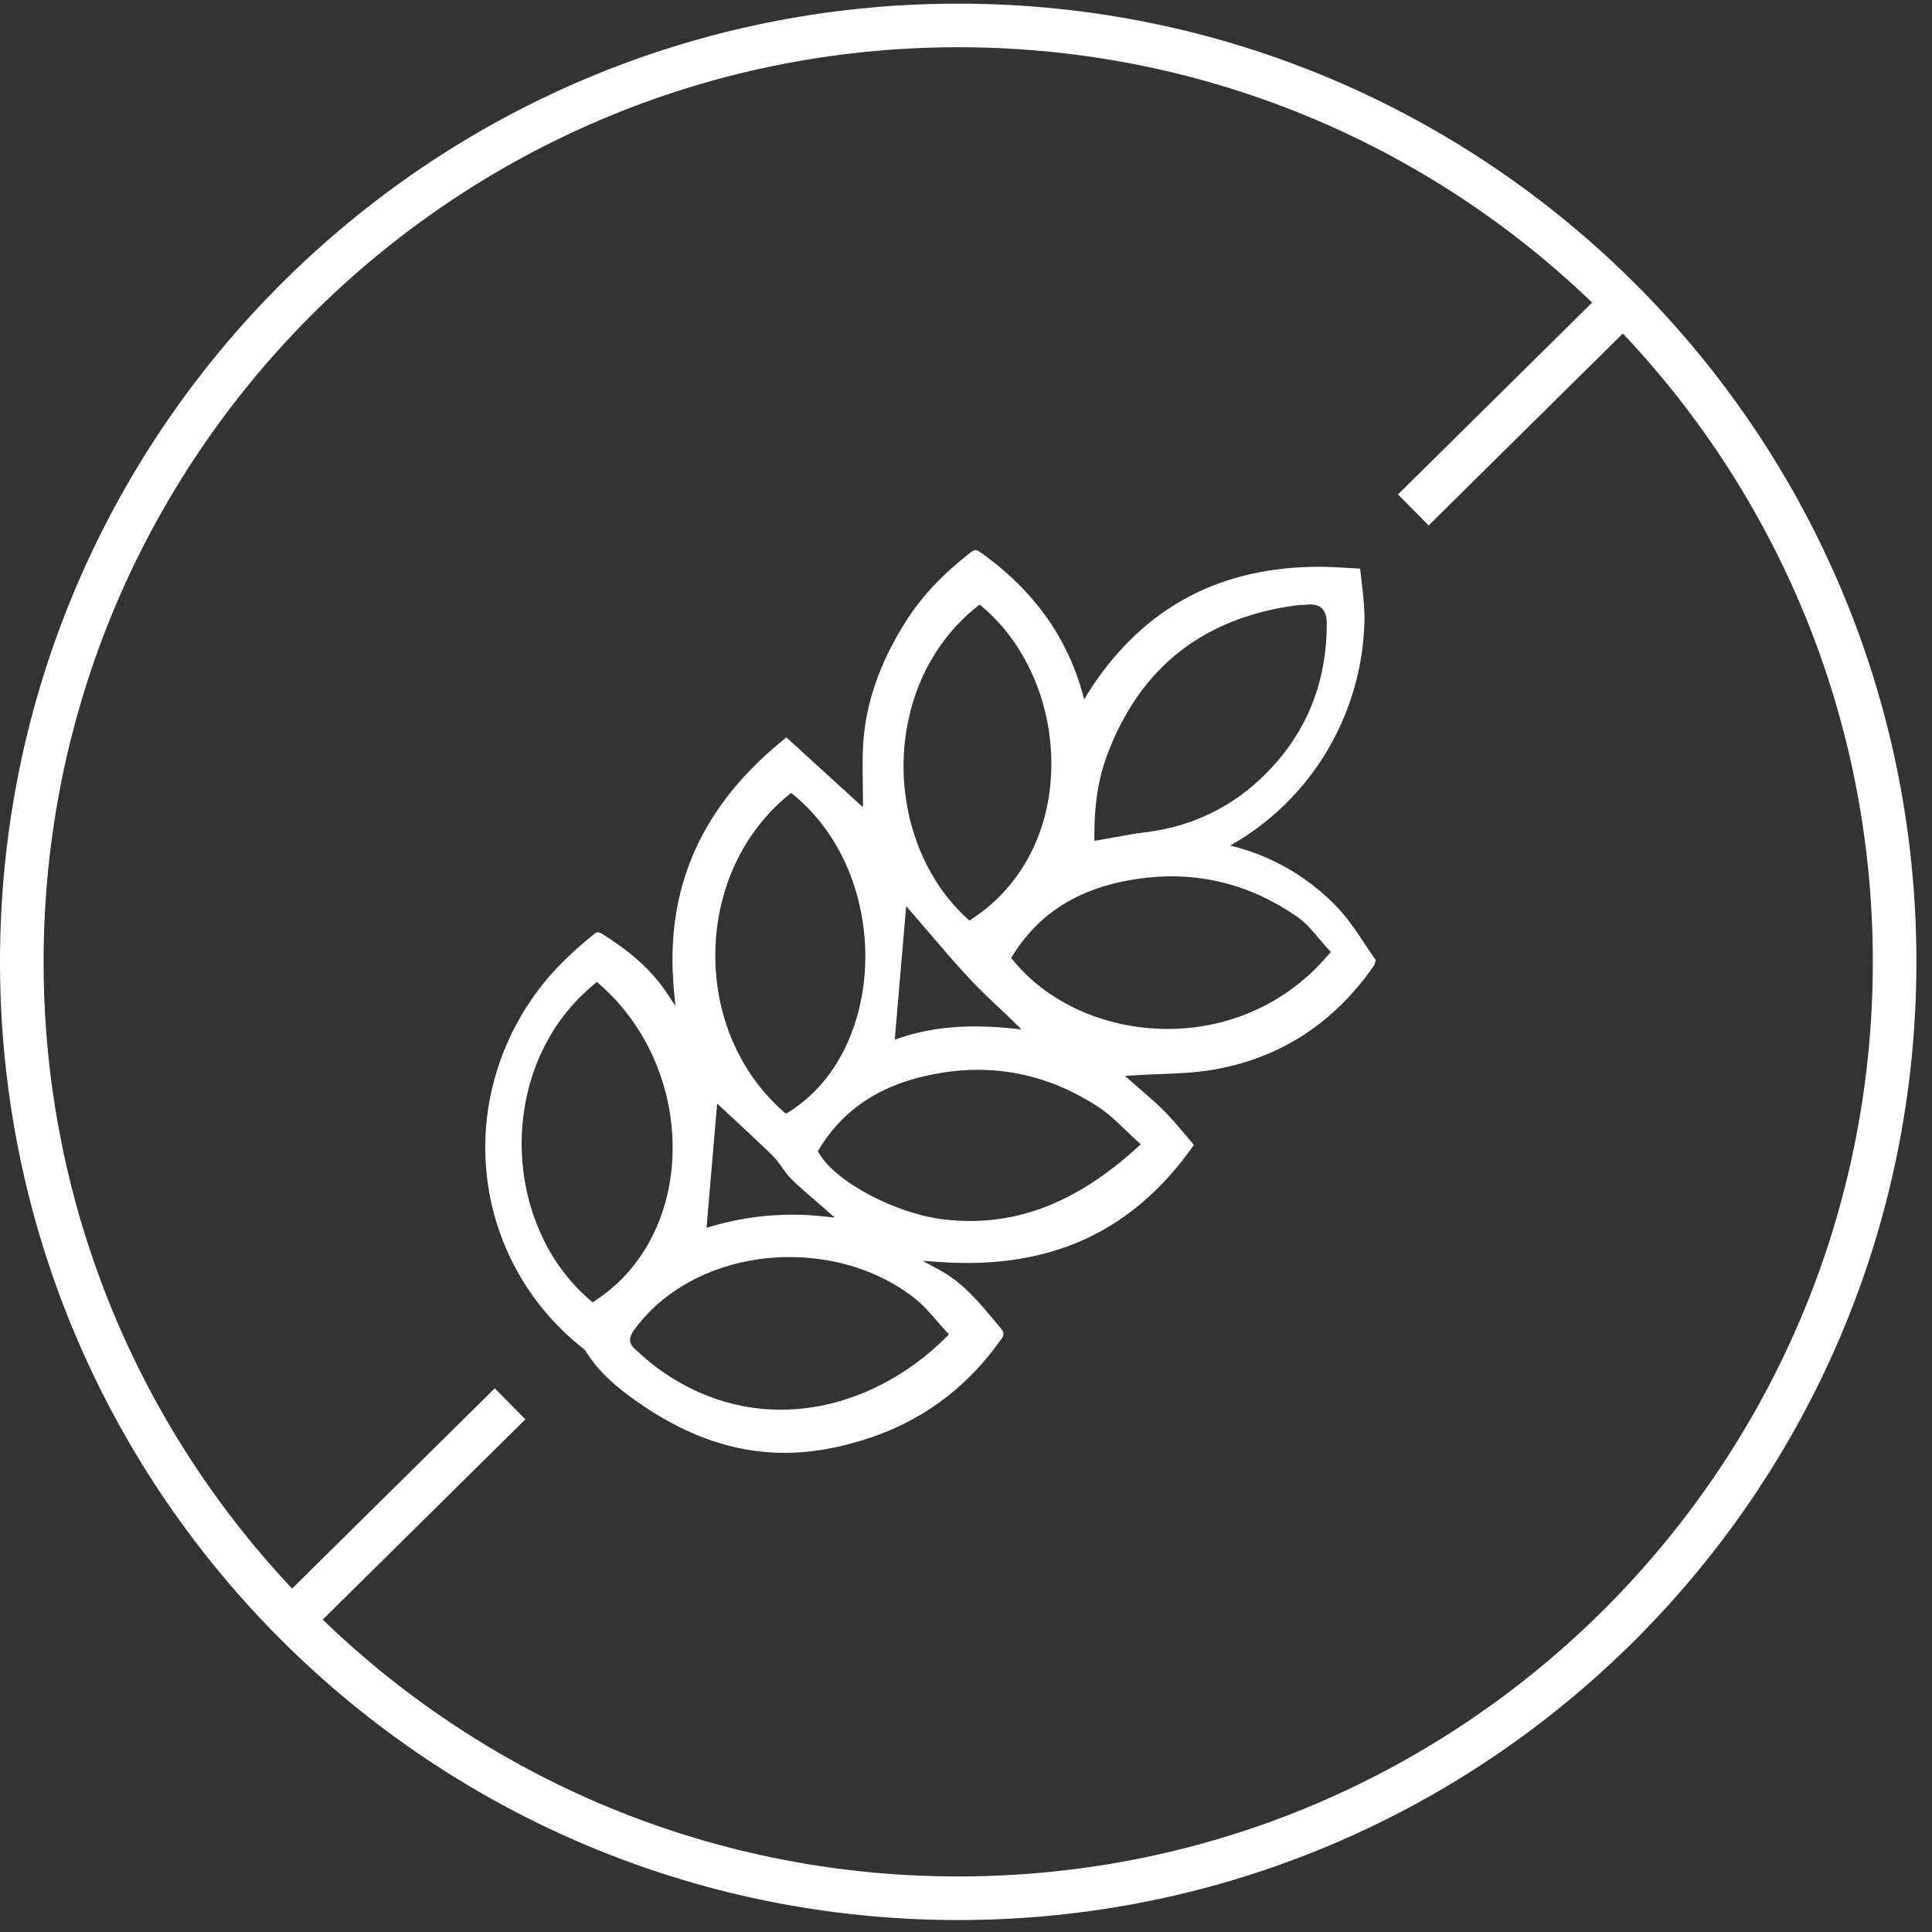 <svg width="102" height="102" viewBox="0 0 102 102" fill="none" xmlns="http://www.w3.org/2000/svg">
<rect x="0" y="0" width="102" height="102" fill="#333333" stroke="none"/>
<g clip-path="url(#clip0_4247_17071)">
<path d="M71.888 30.718C71.858 30.478 71.831 30.245 71.808 30.021C71.576 30.009 71.36 29.996 71.149 29.984C70.617 29.953 70.159 29.923 69.697 29.923C67.114 29.915 64.796 30.438 62.806 31.478C60.786 32.533 59.047 34.148 57.639 36.283C56.505 38.001 55.808 39.964 55.507 42.288C55.507 42.288 55.346 43.45 55.394 44.312C55.404 44.505 55.488 45.069 55.505 45.166C55.534 45.344 55.559 45.484 55.584 45.62C55.672 46.08 55.854 46.254 56.3 46.304C57.694 46.461 59.125 46.411 60.68 46.149C63.727 45.639 66.552 44.034 68.632 41.627C70.747 39.181 71.957 36.052 72.034 32.815C72.051 32.11 71.967 31.403 71.886 30.721L71.888 30.718ZM67.487 40.133C65.629 42.322 63.262 43.605 60.452 43.944C59.928 44.006 59.405 44.103 58.853 44.203C58.587 44.251 58.313 44.301 58.028 44.35L57.777 44.392V44.136C57.771 42.45 57.995 41.068 58.478 39.792C59.343 37.507 60.629 35.686 62.303 34.383C63.959 33.091 66.035 32.275 68.468 31.955C68.562 31.943 68.655 31.941 68.745 31.938C68.822 31.936 68.893 31.934 68.962 31.926C69.322 31.884 69.588 31.941 69.768 32.102C69.956 32.269 70.046 32.529 70.046 32.92C70.055 35.695 69.192 38.122 67.487 40.133Z" fill="white"/>
<path d="M70.448 47.739C69.076 46.373 67.471 45.398 65.677 44.843C64.016 44.328 62.134 44.157 60.086 44.335C59.466 44.389 58.839 44.517 58.23 44.642C57.945 44.701 57.652 44.761 57.361 44.814L57.037 44.872C57.037 44.872 57.966 41.145 57.591 38.839C57.583 38.793 57.581 38.747 57.575 38.701C57.319 36.701 56.694 34.878 55.714 33.286C54.752 31.718 53.417 30.327 51.747 29.149C51.533 28.998 51.45 29.006 51.211 29.19C49.721 30.356 48.639 31.513 47.806 32.836C46.429 35.02 45.697 37.144 45.569 39.329C45.53 40.013 45.54 40.717 45.55 41.338C45.555 41.614 45.559 41.878 45.559 42.127V42.617L41.518 38.931C37.027 42.512 35.085 46.873 35.579 52.257L35.657 53.098L35.186 52.397C34.407 51.24 33.363 50.29 31.8 49.313C31.7 49.25 31.633 49.219 31.57 49.219C31.507 49.219 31.444 49.254 31.356 49.323C29.894 50.491 28.816 51.629 27.964 52.908C26.06 55.762 25.277 59.171 25.757 62.509C26.238 65.851 27.954 68.879 30.588 71.034C30.613 71.055 30.639 71.074 30.666 71.093C30.764 71.168 30.875 71.252 30.95 71.375C31.666 72.528 32.702 73.344 33.623 73.991C35.295 75.169 36.923 75.941 38.597 76.356C40.397 76.801 42.196 76.818 44.102 76.41C47.834 75.611 50.694 73.75 52.847 70.722C53.034 70.461 53.025 70.35 52.81 70.092C52.716 69.979 52.619 69.866 52.525 69.753C51.642 68.697 50.809 67.698 49.587 67.039L48.71 66.566L49.704 66.633C52.573 66.828 55.139 66.414 57.33 65.401C59.535 64.382 61.452 62.714 63.032 60.443C62.89 60.276 62.75 60.111 62.614 59.95C62.227 59.491 61.862 59.058 61.463 58.654C61.044 58.232 60.596 57.849 60.201 57.51C60.048 57.38 59.906 57.256 59.78 57.145L59.395 56.802L59.91 56.769C60.299 56.744 60.701 56.729 61.128 56.712C62.107 56.677 63.122 56.639 64.122 56.463C67.588 55.852 70.409 54.023 72.503 51.031C72.579 50.922 72.631 50.748 72.627 50.686C72.455 50.437 72.284 50.181 72.12 49.932C71.614 49.169 71.089 48.377 70.448 47.741V47.739ZM47.708 40.078C47.756 38.546 48.108 37.029 48.725 35.69C49.395 34.242 50.355 33.009 51.579 32.028L51.718 31.917L51.853 32.03C54.295 34.085 55.689 37.515 55.488 40.982C55.4 42.497 55.017 43.908 54.352 45.169C53.632 46.532 52.613 47.656 51.322 48.509L51.182 48.601L51.058 48.488C48.859 46.494 47.608 43.349 47.708 40.076V40.078ZM47.842 47.84L48.177 48.225C48.451 48.541 48.723 48.859 49.01 49.196C49.679 49.978 50.37 50.788 51.092 51.569C51.63 52.151 52.209 52.699 52.77 53.228C53.021 53.465 53.258 53.688 53.49 53.917L53.931 54.346L53.318 54.285C51.075 54.065 49.19 54.228 47.549 54.785L47.237 54.892L47.842 47.836V47.84ZM37.768 50.236C37.825 46.94 39.233 43.929 41.633 41.97L41.769 41.859L41.905 41.972C43.211 43.043 44.245 44.504 44.896 46.193C45.509 47.785 45.772 49.543 45.659 51.276C45.559 52.812 45.159 54.289 44.504 55.547C43.799 56.901 42.832 57.966 41.631 58.715L41.495 58.799L41.374 58.694C39.026 56.643 37.712 53.561 37.766 50.236H37.768ZM37.86 58.261L38.185 58.564C38.404 58.769 38.635 58.981 38.871 59.2C39.497 59.778 40.143 60.377 40.782 61.006C40.98 61.203 41.144 61.431 41.3 61.651C41.453 61.866 41.598 62.067 41.771 62.239C42.181 62.645 42.621 63.022 43.046 63.386C43.226 63.541 43.397 63.687 43.565 63.836L44.075 64.285L43.399 64.212C41.493 64.005 39.488 64.185 37.603 64.733L37.301 64.821L37.862 58.261H37.86ZM31.423 68.672L31.287 68.76L31.164 68.653C29.973 67.627 29.05 66.343 28.418 64.829C27.824 63.404 27.521 61.812 27.542 60.228C27.585 56.924 28.983 53.91 31.375 51.96L31.515 51.845L31.654 51.964C32.982 53.121 34.035 54.626 34.698 56.311C35.332 57.922 35.604 59.673 35.485 61.377C35.27 64.472 33.788 67.129 31.421 68.669L31.423 68.672ZM49.453 69.724C49.617 69.912 49.786 70.109 49.96 70.295L50.102 70.448L49.953 70.597C47.947 72.604 45.414 73.922 42.824 74.307C42.284 74.386 41.748 74.426 41.217 74.426C38.915 74.426 36.695 73.681 34.719 72.233C34.299 71.924 33.914 71.58 33.493 71.195C33.06 70.8 33.359 70.385 33.472 70.228C34.215 69.199 35.188 68.347 36.366 67.694C37.486 67.075 38.733 66.667 40.072 66.478C41.512 66.278 43.01 66.351 44.406 66.69C45.879 67.048 47.193 67.678 48.311 68.561C48.736 68.898 49.1 69.318 49.453 69.724ZM59.406 59.646C59.613 59.847 59.828 60.054 60.052 60.255L60.23 60.414L60.052 60.575C57.156 63.206 54.316 64.461 51.215 64.461C50.776 64.461 50.33 64.436 49.88 64.386C47.333 64.103 44.107 62.4 43.24 60.885L43.178 60.774L43.245 60.665C44.607 58.422 46.745 57.099 49.786 56.627C52.697 56.172 55.461 56.786 58.004 58.451C58.512 58.784 58.945 59.203 59.406 59.646ZM70.135 50.401C69.021 51.719 67.671 52.728 66.121 53.402C64.715 54.013 63.208 54.323 61.645 54.323C61.609 54.323 61.574 54.323 61.536 54.323C58.318 54.293 55.306 52.935 53.481 50.692L53.385 50.573L53.467 50.443C54.959 48.038 57.282 46.695 60.567 46.337C63.409 46.028 66.075 46.724 68.492 48.407C68.942 48.719 69.302 49.15 69.651 49.566C69.806 49.75 69.967 49.943 70.13 50.118L70.262 50.259L70.139 50.405L70.135 50.401Z" fill="white"/>
<path fill-rule="evenodd" clip-rule="evenodd" d="M50.589 2.494C23.92 2.494 2.302 24.112 2.302 50.78C2.302 63.954 7.576 75.894 16.131 84.607L16.131 84.607C24.894 93.534 37.093 99.067 50.589 99.067C77.257 99.067 98.876 77.449 98.876 50.78C98.876 24.112 77.257 2.494 50.589 2.494ZM0 50.78C0 22.84 22.649 0.192 50.589 0.192C78.529 0.192 101.177 22.84 101.177 50.78C101.177 78.72 78.529 101.369 50.589 101.369C36.45 101.369 23.667 95.569 14.488 86.219C5.528 77.094 0 64.581 0 50.78Z" fill="white"/>
<path fill-rule="evenodd" clip-rule="evenodd" d="M27.738 74.933L16.204 86.332L14.586 84.695L26.12 73.296L27.738 74.933Z" fill="white"/>
<path fill-rule="evenodd" clip-rule="evenodd" d="M86.959 16.342L75.425 27.74L73.807 26.103L85.341 14.704L86.959 16.342Z" fill="white"/>
</g>
<defs>
<clipPath id="clip0_4247_17071">
<rect width="101.177" height="101.177" fill="white" transform="translate(0 0.191)"/>
</clipPath>
</defs>
</svg>
